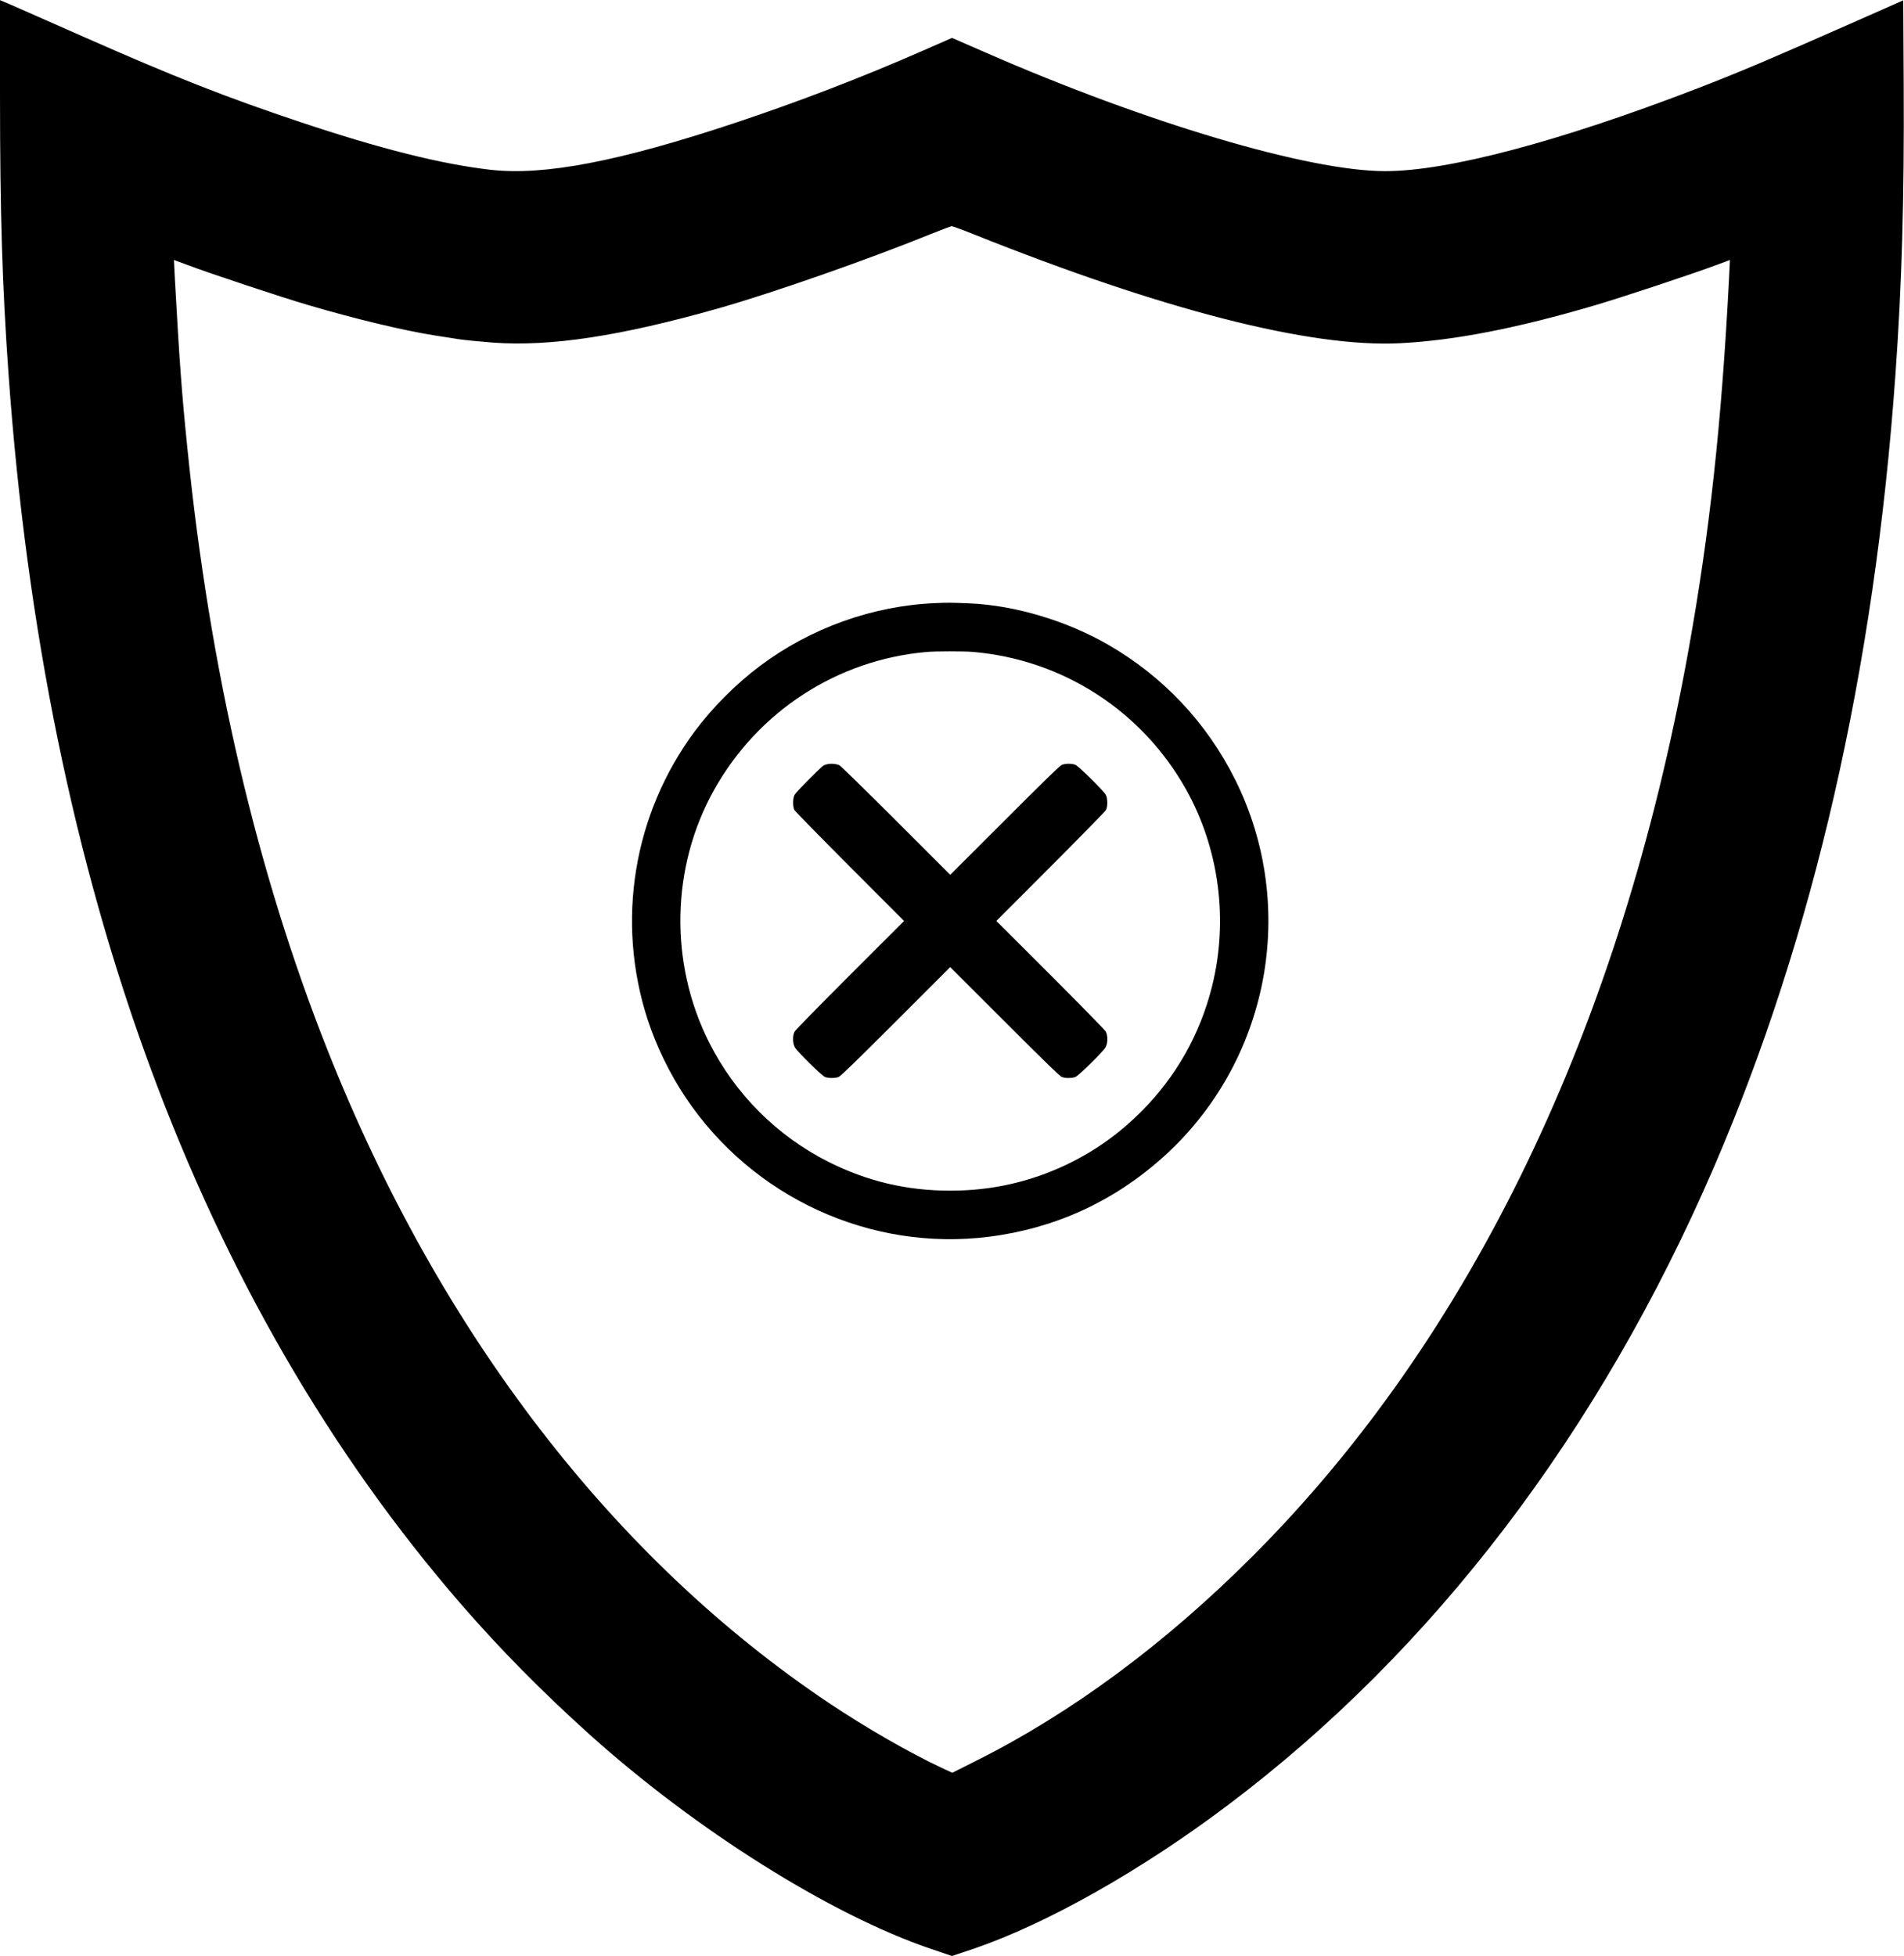 <?xml version="1.0" encoding="UTF-8"?> <svg xmlns="http://www.w3.org/2000/svg" xmlns:svg="http://www.w3.org/2000/svg" xmlns:xlink="http://www.w3.org/1999/xlink" width="1246" height="1280" preserveAspectRatio="xMidYMid meet" version="1.0"><defs><symbol xmlns="http://www.w3.org/2000/svg" height="1280pt" id="svg_3" preserveAspectRatio="xMidYMid meet" version="1" viewBox="0 0 1280 1280" width="1280pt"><g fill="#000000" transform="translate(0,1280) scale(0.1,-0.1)"><path d="m6180,11089c-921,-38 -1841,-368 -2584,-926c-356,-267 -701,-614 -961,-963c-907,-1222 -1165,-2801 -694,-4250c127,-389 329,-804 561,-1149c987,-1473 2722,-2269 4468,-2050c966,121 1831,515 2559,1165c1571,1403 2010,3690 1070,5574c-418,836 -1056,1515 -1869,1985c-608,352 -1377,582 -2040,610c-283,12 -330,12 -510,4zm555,-719c1327,-114 2497,-871 3146,-2035c484,-870 622,-1920 378,-2895c-175,-702 -530,-1330 -1039,-1840c-329,-330 -687,-585 -1095,-781c-545,-261 -1114,-389 -1725,-389c-641,0 -1227,139 -1795,425c-760,383 -1377,1001 -1760,1763c-588,1171 -560,2582 74,3717c648,1160 1815,1918 3131,2034c139,12 546,12 685,1z"></path><path d="m4609,8719c-26,-4 -57,-13 -70,-19c-40,-21 -409,-392 -432,-435c-29,-53 -30,-173 -3,-225c10,-19 378,-395 817,-835l799,-800l-796,-795c-462,-462 -804,-812 -817,-835c-33,-62 -31,-175 5,-235c39,-66 394,-414 442,-434c49,-20 152,-21 202,0c29,11 255,231 842,817l802,802l803,-802c586,-586 812,-806 841,-817c50,-21 153,-20 202,0c48,20 403,368 442,434c36,60 38,173 5,235c-13,23 -355,373 -817,835l-796,795l799,800c439,440 807,816 817,835c27,52 26,172 -3,225c-32,59 -399,420 -448,441c-51,21 -148,21 -200,-1c-30,-12 -249,-225 -842,-818l-803,-802l-802,802c-464,464 -816,807 -833,814c-47,19 -106,25 -156,18z"></path></g></symbol></defs><g class="layer"><title>Layer 1</title><g fill="#000000" id="svg_1" transform="matrix(1, 0, 0, 1, 0, 0) translate(0, 1280) scale(0.1, -0.1)"><path d="m0,12182c0,-781 15,-1258 56,-1832c237,-3332 1244,-6067 2964,-8050c259,-298 527,-569 840,-851c696,-625 1573,-1176 2228,-1400l142,-48l143,48c477,163 1096,512 1662,939c1345,1012 2433,2440 3182,4177c652,1511 1050,3251 1187,5185c42,584 58,1156 54,1892l-3,556l-350,-155c-521,-230 -724,-316 -993,-420c-905,-349 -1637,-543 -2047,-543c-500,0 -1561,315 -2617,777l-218,95l-187,-82c-401,-176 -810,-333 -1223,-471c-769,-256 -1259,-350 -1610,-310c-322,37 -720,137 -1241,311c-485,162 -822,294 -1424,560c-214,95 -425,187 -467,206l-78,33l0,-617zm6367,-913c1241,-497 2207,-744 2793,-715c356,18 764,97 1280,249c173,51 638,205 798,265l83,31l-6,-122c-49,-950 -127,-1663 -266,-2435c-445,-2467 -1420,-4493 -2854,-5927c-572,-572 -1182,-1023 -1802,-1334l-161,-81l-69,32c-206,96 -497,263 -733,421c-1413,944 -2553,2426 -3285,4272c-466,1173 -773,2493 -919,3945c-37,360 -52,570 -82,1112l-6,117l84,-31c156,-59 623,-214 798,-265c305,-90 618,-165 825,-198c55,-8 127,-20 160,-25c33,-5 133,-15 223,-22c373,-27 830,42 1469,223c350,99 973,317 1383,483c74,30 141,55 147,56c7,0 70,-23 140,-51z" id="svg_2"></path></g><use id="svg_4" transform="matrix(0.333, 0, 0, 0.333, 0, 0)" x="5512.5" xlink:href="#svg_3" y="-1710"></use><use id="svg_5" transform="matrix(0.333, 0, 0, 0.333, 0, 0)" x="1014" xlink:href="#svg_3" y="957"></use></g></svg> 